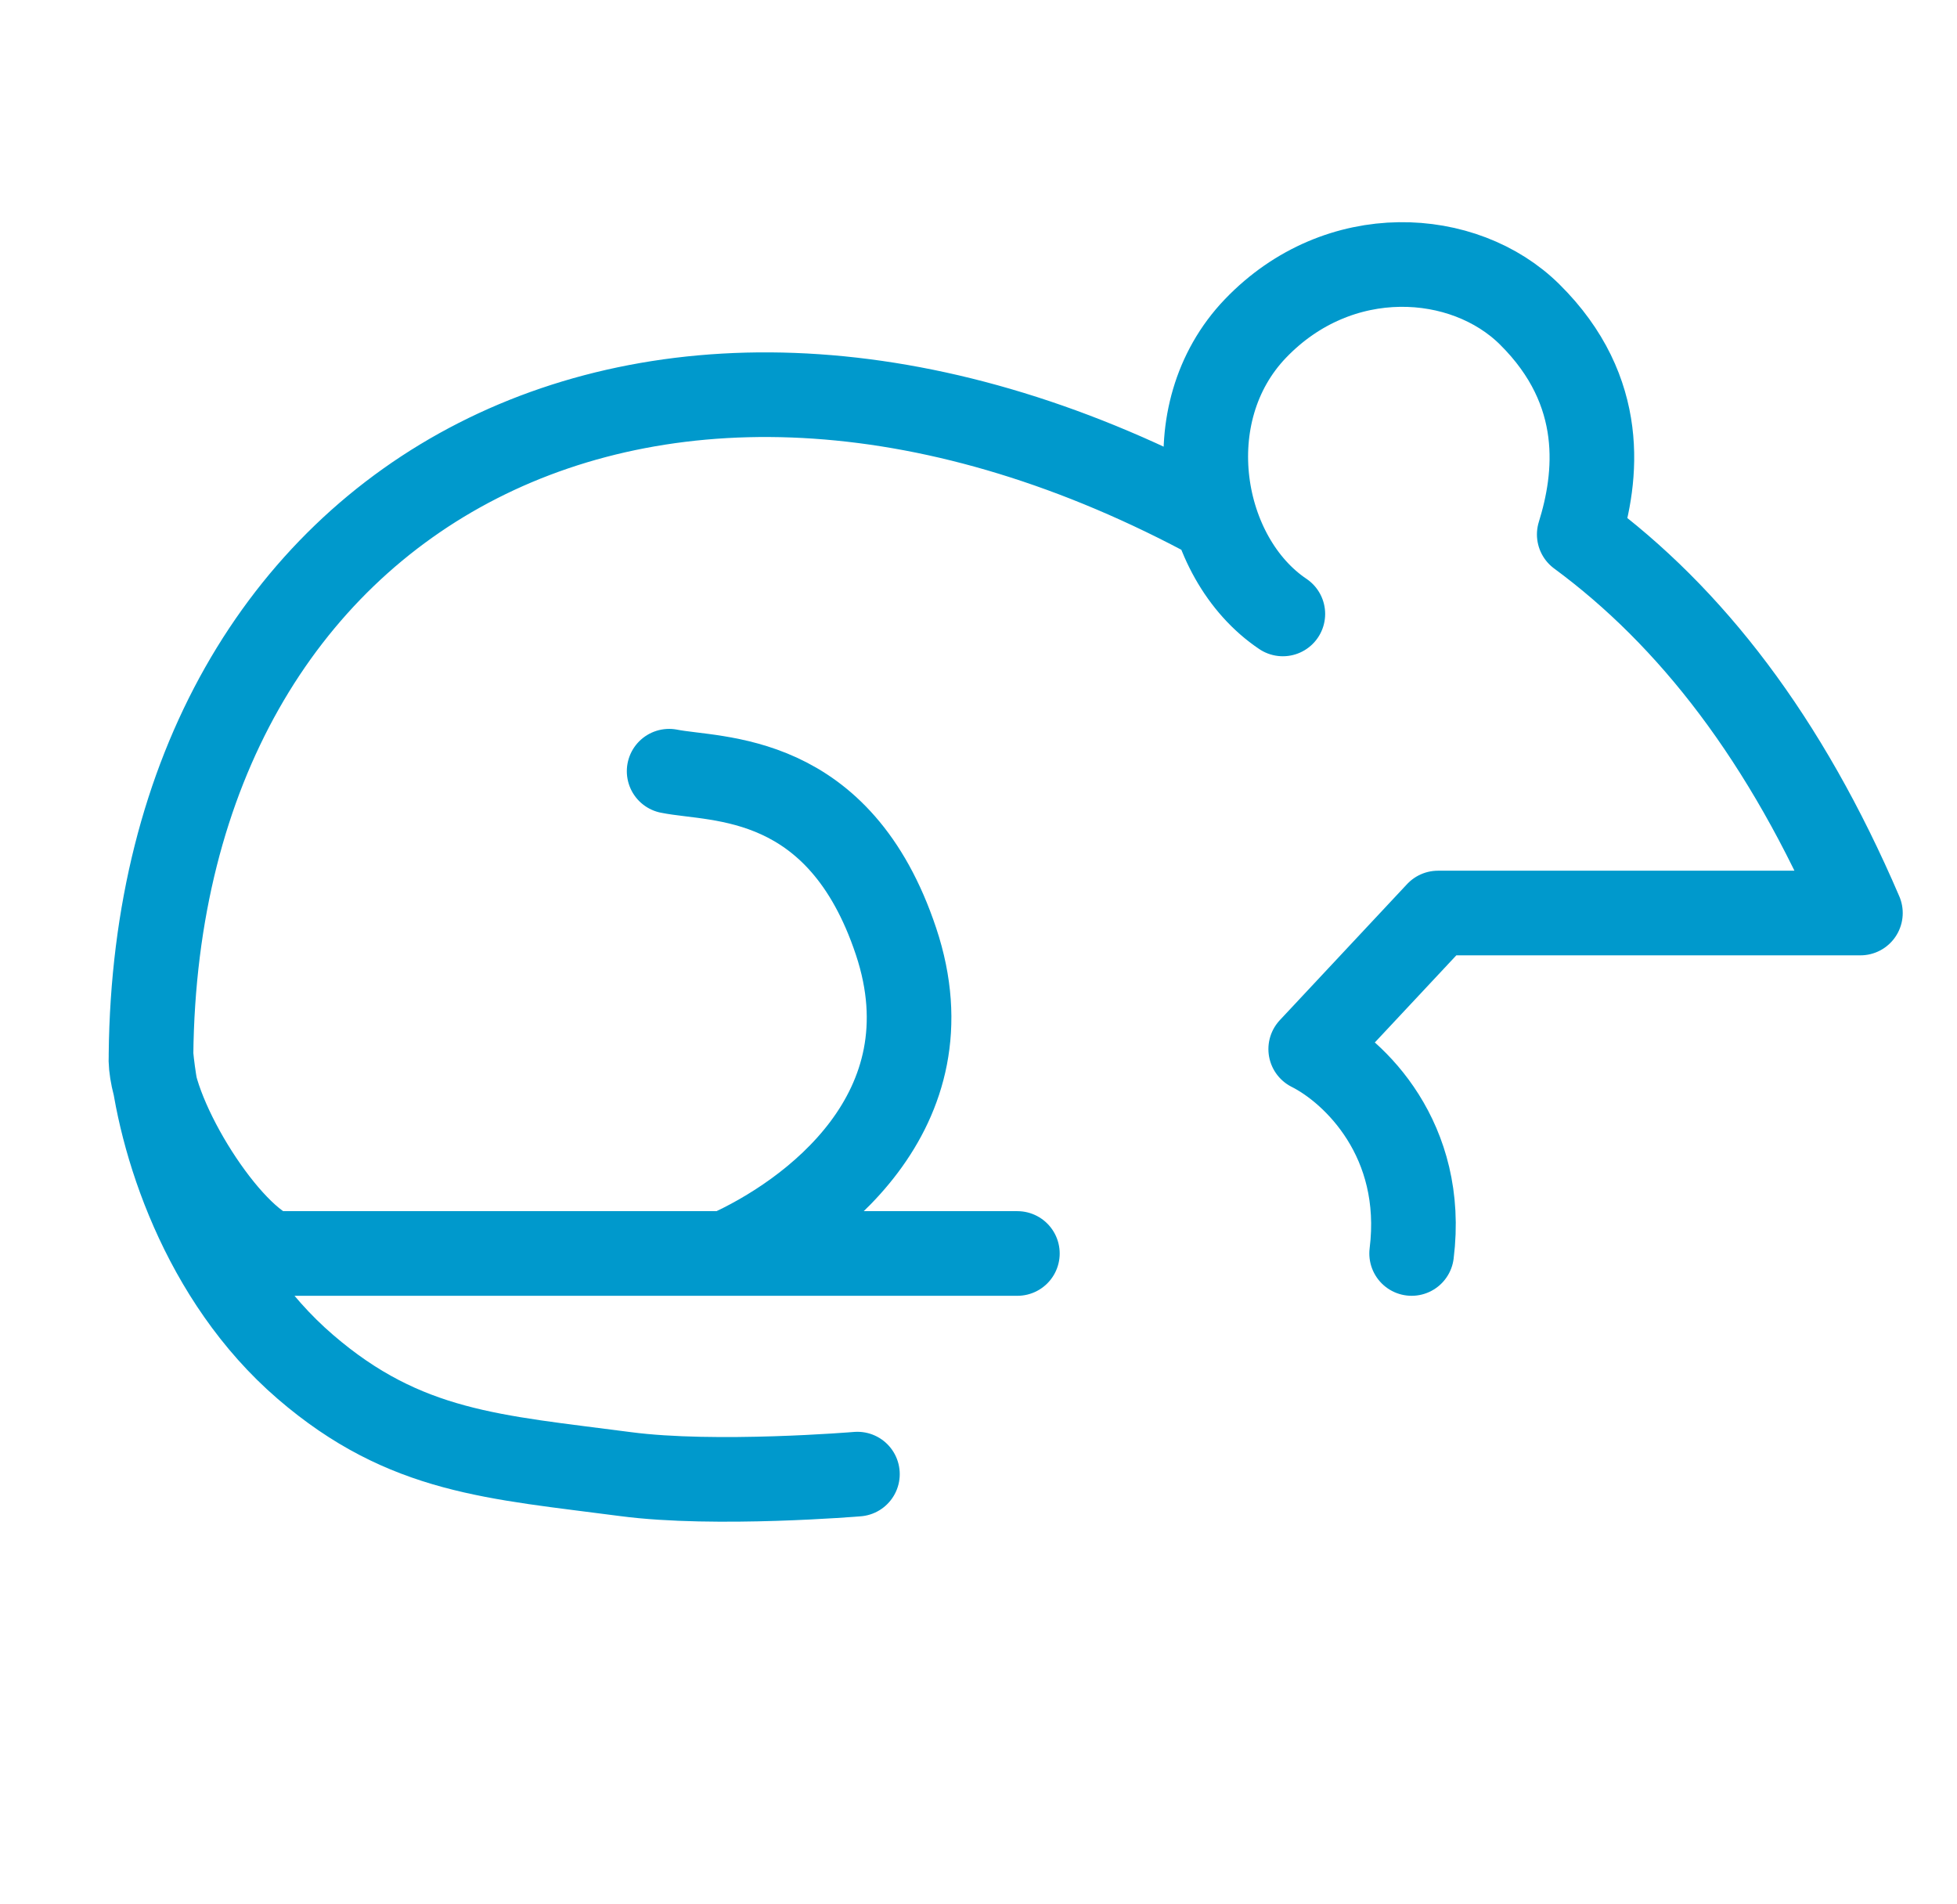 <svg width="37" height="36" viewBox="0 0 37 36" fill="none" xmlns="http://www.w3.org/2000/svg">
<g id="Frame 16090">
<g id="Group 15619">
<path id="Vector 9" d="M19.235 23.696H13.723M13.723 23.696H5.143C4.194 23.274 2.795 20.978 2.855 19.942M13.723 23.696C15.332 22.981 18.014 21.014 16.941 17.797C15.869 14.579 13.545 14.758 12.651 14.579M2.855 19.942C2.965 9.155 12.516 4.142 22.984 9.833M2.855 19.942C3.007 21.572 3.826 24.164 5.774 25.84C7.663 27.467 9.355 27.541 11.827 27.867C13.524 28.091 16.211 27.867 16.211 27.867M24.254 11.606C22.678 10.547 22.196 7.817 23.736 6.21C25.315 4.563 27.684 4.721 28.919 5.942C30.395 7.401 30.192 9.03 29.858 10.103C31.963 11.654 33.759 13.96 35.174 17.26H27.187L24.781 19.832C25.612 20.249 26.956 21.549 26.689 23.696" stroke="#0099CC" stroke-width="1.6" stroke-linecap="round" stroke-linejoin="round"/>
</g>
</g>
</svg>
